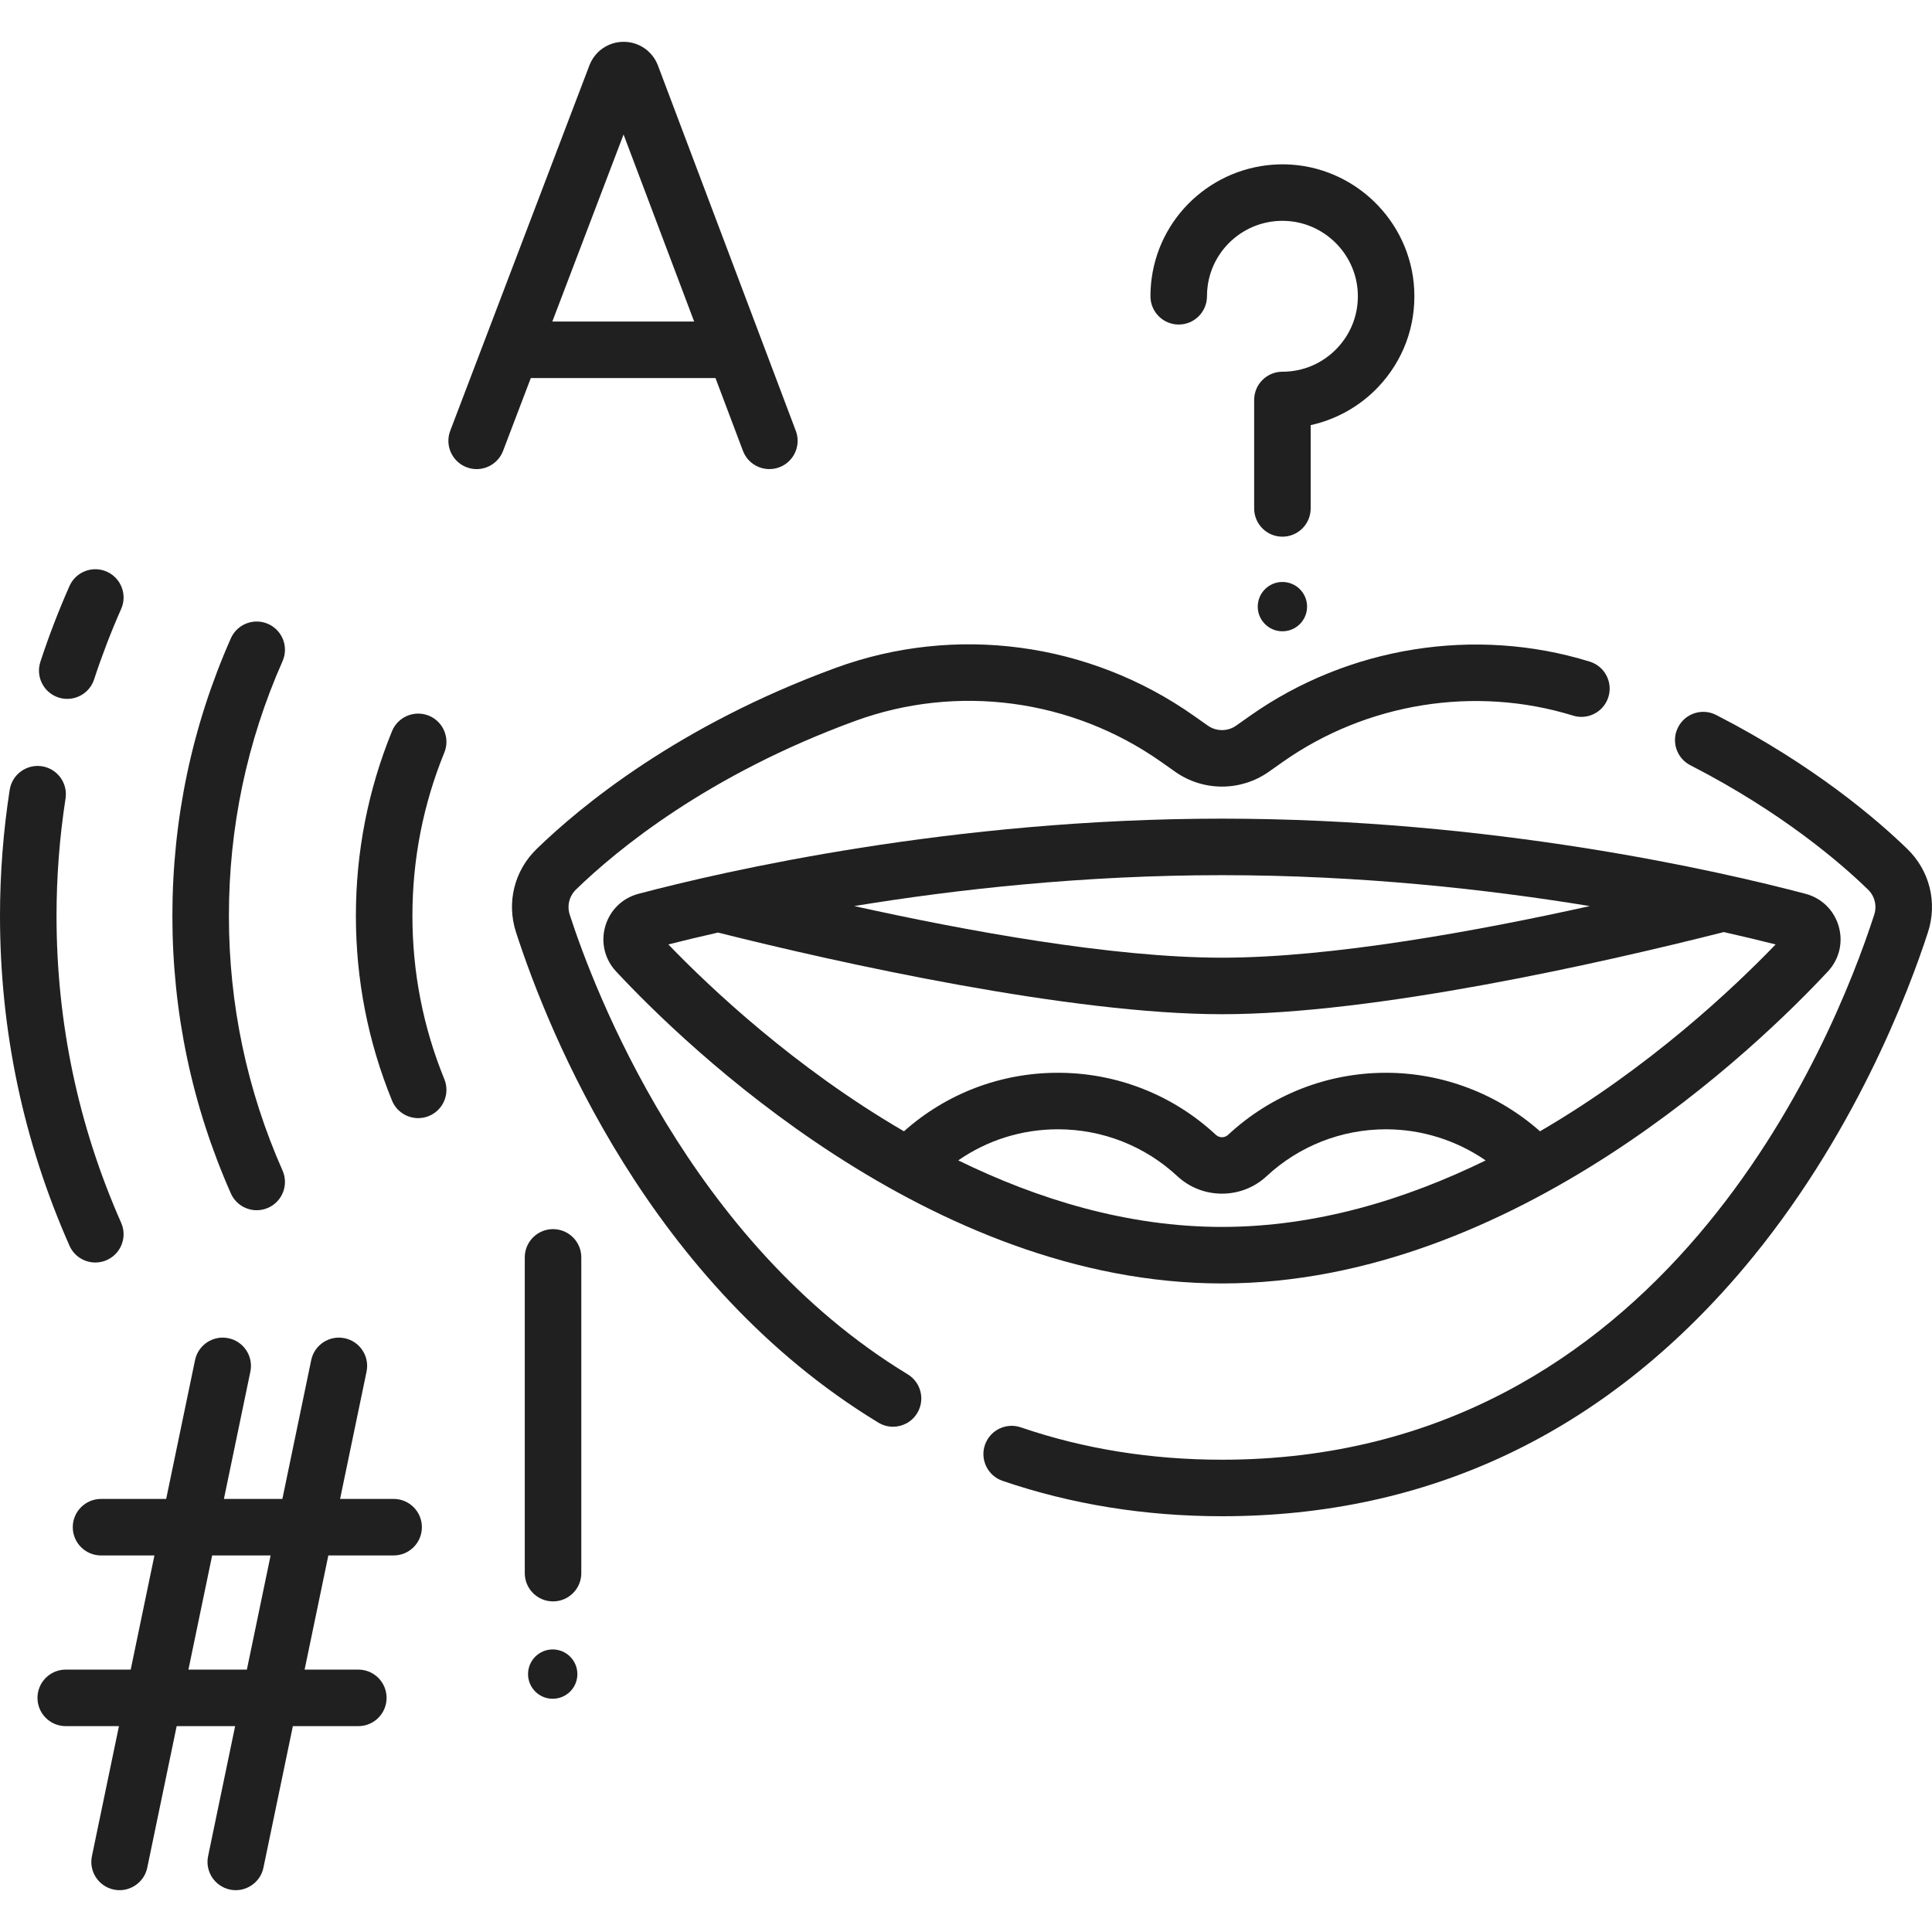 <?xml version="1.0" encoding="UTF-8"?> <svg xmlns="http://www.w3.org/2000/svg" width="135" height="135" viewBox="0 0 135 135" fill="none"><g id="bouche-a-oreille 1" clip-path="url(#clip0_7201_2726)"><g id="Group"><path id="Vector" d="M17.938 84.565C18.205 84.565 18.476 84.511 18.736 84.396C19.733 83.955 20.184 82.788 19.742 81.791C17.256 76.172 15.995 70.185 15.995 63.997C15.995 57.809 17.256 51.822 19.742 46.203C20.184 45.205 19.733 44.039 18.736 43.598C17.739 43.157 16.572 43.607 16.131 44.605C13.42 50.73 12.046 57.255 12.046 63.997C12.046 70.739 13.42 77.264 16.131 83.39C16.457 84.126 17.18 84.565 17.938 84.565Z" fill="#202020"></path><path id="Vector_2" d="M6.662 88.219C6.929 88.219 7.2 88.165 7.46 88.049C8.457 87.608 8.908 86.442 8.467 85.445C5.469 78.672 3.95 71.456 3.95 63.997C3.95 61.25 4.162 58.492 4.58 55.798C4.747 54.721 4.009 53.712 2.931 53.544C1.854 53.377 0.844 54.115 0.677 55.193C0.228 58.086 0 61.048 0 63.997C0 72.01 1.633 79.764 4.855 87.043C5.181 87.781 5.904 88.219 6.662 88.219Z" fill="#202020"></path><path id="Vector_3" d="M4.083 48.736C4.288 48.803 4.495 48.835 4.699 48.835C5.529 48.835 6.302 48.307 6.575 47.474C7.121 45.809 7.757 44.151 8.467 42.548C8.908 41.551 8.458 40.385 7.46 39.944C6.463 39.503 5.297 39.953 4.855 40.95C4.093 42.673 3.408 44.454 2.822 46.245C2.482 47.281 3.047 48.397 4.083 48.736Z" fill="#202020"></path><path id="Vector_4" d="M29.967 50.009C28.957 49.599 27.804 50.082 27.392 51.092C25.718 55.194 24.868 59.536 24.868 63.996C24.868 68.456 25.717 72.798 27.392 76.902C27.704 77.667 28.442 78.13 29.221 78.13C29.47 78.13 29.722 78.083 29.967 77.984C30.976 77.572 31.461 76.419 31.049 75.409C29.568 71.782 28.818 67.942 28.818 63.996C28.818 60.051 29.568 56.211 31.049 52.584C31.461 51.574 30.976 50.422 29.967 50.009Z" fill="#202020"></path><path id="Vector_5" d="M44.614 62.455C43.486 62.753 42.618 63.601 42.294 64.722C41.97 65.844 42.251 67.024 43.047 67.878C47.81 72.993 64.941 89.682 85.387 89.682C105.833 89.682 122.964 72.993 127.727 67.878C127.727 67.878 127.728 67.878 127.728 67.878C128.523 67.024 128.805 65.844 128.48 64.723C128.156 63.601 127.289 62.753 126.16 62.455C120.187 60.876 104.257 57.204 85.387 57.204C66.517 57.203 50.587 60.876 44.614 62.455ZM111.088 63.313C103.326 65.034 93.072 66.919 85.387 66.919C77.694 66.919 67.388 65.018 59.691 63.312C66.793 62.147 75.69 61.153 85.387 61.153C95.086 61.153 103.985 62.147 111.088 63.313ZM66.958 81.082C68.991 79.672 71.4 78.91 73.926 78.91C77.033 78.91 79.998 80.075 82.273 82.191C84.019 83.814 86.755 83.814 88.501 82.191C90.776 80.075 93.741 78.91 96.849 78.91C99.348 78.91 101.778 79.685 103.811 81.085C98.26 83.8 91.993 85.732 85.387 85.732C78.78 85.732 72.51 83.799 66.958 81.082ZM107.609 79.05C104.658 76.436 100.818 74.961 96.849 74.961C92.74 74.961 88.82 76.501 85.812 79.299C85.574 79.52 85.201 79.52 84.963 79.299C81.954 76.501 78.034 74.961 73.926 74.961C69.92 74.961 66.134 76.408 63.165 79.05C55.51 74.593 49.614 69.016 46.702 65.994C47.677 65.746 48.843 65.464 50.171 65.163C58.684 67.303 74.795 70.869 85.388 70.869C96.054 70.869 111.822 67.315 120.454 65.129C121.846 65.443 123.06 65.737 124.073 65.994C121.161 69.016 115.264 74.594 107.609 79.05Z" fill="#202020"></path><path id="Vector_6" d="M133.278 59.324C131.233 57.337 126.777 53.477 119.917 49.959C118.947 49.461 117.756 49.844 117.259 50.815C116.761 51.785 117.144 52.975 118.115 53.473C124.517 56.756 128.639 60.322 130.526 62.157C130.999 62.616 131.166 63.29 130.962 63.918C128.069 72.851 116.23 101.999 85.387 101.999C80.441 101.999 75.712 101.238 71.331 99.737C70.299 99.385 69.176 99.933 68.823 100.965C68.47 101.997 69.02 103.12 70.051 103.474C74.845 105.115 80.005 105.948 85.387 105.948C99.821 105.948 112.057 100.149 121.757 88.712C129.534 79.542 133.413 69.169 134.719 65.136C135.39 63.066 134.838 60.839 133.278 59.324Z" fill="#202020"></path><path id="Vector_7" d="M63.427 96.031C48.167 86.768 41.494 69.109 39.812 63.918C39.609 63.291 39.776 62.616 40.248 62.157C43.107 59.379 49.441 54.155 59.735 50.383C66.884 47.764 74.889 48.833 81.147 53.244L82.123 53.931C84.075 55.308 86.7 55.308 88.652 53.932L89.628 53.244C95.503 49.103 103.089 47.892 109.918 50.004C110.962 50.327 112.066 49.743 112.388 48.702C112.711 47.66 112.127 46.554 111.085 46.231C103.094 43.76 94.222 45.174 87.352 50.016L86.376 50.704C85.785 51.121 84.99 51.121 84.398 50.703L83.423 50.016C76.105 44.858 66.742 43.609 58.376 46.675C47.395 50.698 40.581 56.327 37.496 59.324C35.937 60.839 35.385 63.065 36.055 65.135C38.347 72.209 45.401 89.709 61.377 99.407C61.698 99.601 62.051 99.694 62.4 99.694C63.068 99.694 63.719 99.356 64.09 98.743C64.656 97.811 64.359 96.597 63.427 96.031Z" fill="#202020"></path><path id="Vector_8" d="M49.995 26.417L51.913 31.501C52.298 32.521 53.438 33.036 54.458 32.651C55.478 32.266 55.993 31.127 55.608 30.106L45.969 4.563C45.962 4.545 45.955 4.527 45.947 4.509C45.551 3.545 44.621 2.922 43.578 2.922C43.578 2.922 43.577 2.922 43.575 2.922C42.532 2.923 41.602 3.548 41.207 4.514C41.201 4.529 41.195 4.544 41.189 4.559L31.461 30.101C31.073 31.12 31.585 32.26 32.604 32.649C32.835 32.737 33.073 32.779 33.306 32.779C34.102 32.779 34.852 32.294 35.152 31.506L37.09 26.417H49.995ZM43.572 9.398L48.504 22.467H38.595L43.572 9.398Z" fill="#202020"></path><path id="Vector_9" d="M27.505 104.738H23.764L25.613 95.844C25.835 94.776 25.149 93.731 24.082 93.509C23.015 93.286 21.968 93.972 21.746 95.04L19.731 104.738H15.646L17.495 95.844C17.717 94.776 17.031 93.731 15.963 93.509C14.896 93.286 13.85 93.973 13.628 95.04L11.612 104.739H7.06C5.969 104.739 5.085 105.623 5.085 106.713C5.085 107.804 5.969 108.688 7.06 108.688H10.791L9.133 116.665H4.593C3.503 116.665 2.619 117.549 2.619 118.64C2.619 119.731 3.503 120.615 4.593 120.615H8.312L6.423 129.7C6.201 130.768 6.887 131.814 7.954 132.036C8.995 132.261 10.072 131.579 10.29 130.504L12.345 120.615H16.43L14.541 129.7C14.319 130.768 15.005 131.814 16.073 132.036C17.113 132.261 18.191 131.579 18.408 130.504L20.464 120.615H25.038C26.129 120.615 27.013 119.73 27.013 118.64C27.013 117.549 26.129 116.665 25.038 116.665H21.285L22.943 108.688H27.505C28.596 108.688 29.48 107.804 29.48 106.713C29.48 105.622 28.596 104.738 27.505 104.738ZM17.251 116.665H13.166L14.825 108.687H18.909L17.251 116.665Z" fill="#202020"></path><path id="Vector_10" d="M40.336 117.15C40.43 116.203 39.739 115.359 38.792 115.264C37.845 115.17 37.001 115.861 36.906 116.808C36.812 117.755 37.503 118.6 38.45 118.694C39.398 118.788 40.242 118.097 40.336 117.15Z" fill="#202020"></path><path id="Vector_11" d="M89.61 40.666C88.658 40.666 87.886 41.437 87.886 42.389C87.886 43.341 88.658 44.112 89.61 44.112C90.561 44.112 91.333 43.341 91.333 42.389C91.333 41.437 90.561 40.666 89.61 40.666Z" fill="#202020"></path><path id="Vector_12" d="M38.644 85.886C37.553 85.886 36.669 86.77 36.669 87.861V109.925C36.669 111.015 37.553 111.899 38.644 111.899C39.735 111.899 40.619 111.015 40.619 109.925V87.861C40.619 86.77 39.735 85.886 38.644 85.886Z" fill="#202020"></path><path id="Vector_13" d="M82.363 22.677C83.454 22.677 84.338 21.793 84.338 20.703C84.338 20.455 84.355 20.206 84.389 19.965C84.752 17.363 86.987 15.431 89.611 15.431C89.647 15.431 89.683 15.431 89.719 15.432C92.467 15.488 94.732 17.678 94.874 20.419C94.95 21.883 94.438 23.271 93.432 24.331C92.426 25.39 91.068 25.974 89.609 25.974C88.519 25.974 87.635 26.858 87.635 27.949V35.526C87.635 36.617 88.519 37.501 89.609 37.501C90.7 37.501 91.584 36.617 91.584 35.526V29.707C93.369 29.313 95.023 28.391 96.296 27.05C98.055 25.198 98.95 22.77 98.818 20.215C98.569 15.416 94.607 11.581 89.799 11.484C85.132 11.4 81.122 14.801 80.477 19.419C80.419 19.841 80.389 20.273 80.389 20.703C80.389 21.794 81.273 22.677 82.363 22.677Z" fill="#202020"></path></g></g><defs><clipPath id="clip0_7201_2726"><rect width="135" height="135" fill="white"></rect></clipPath></defs></svg> 